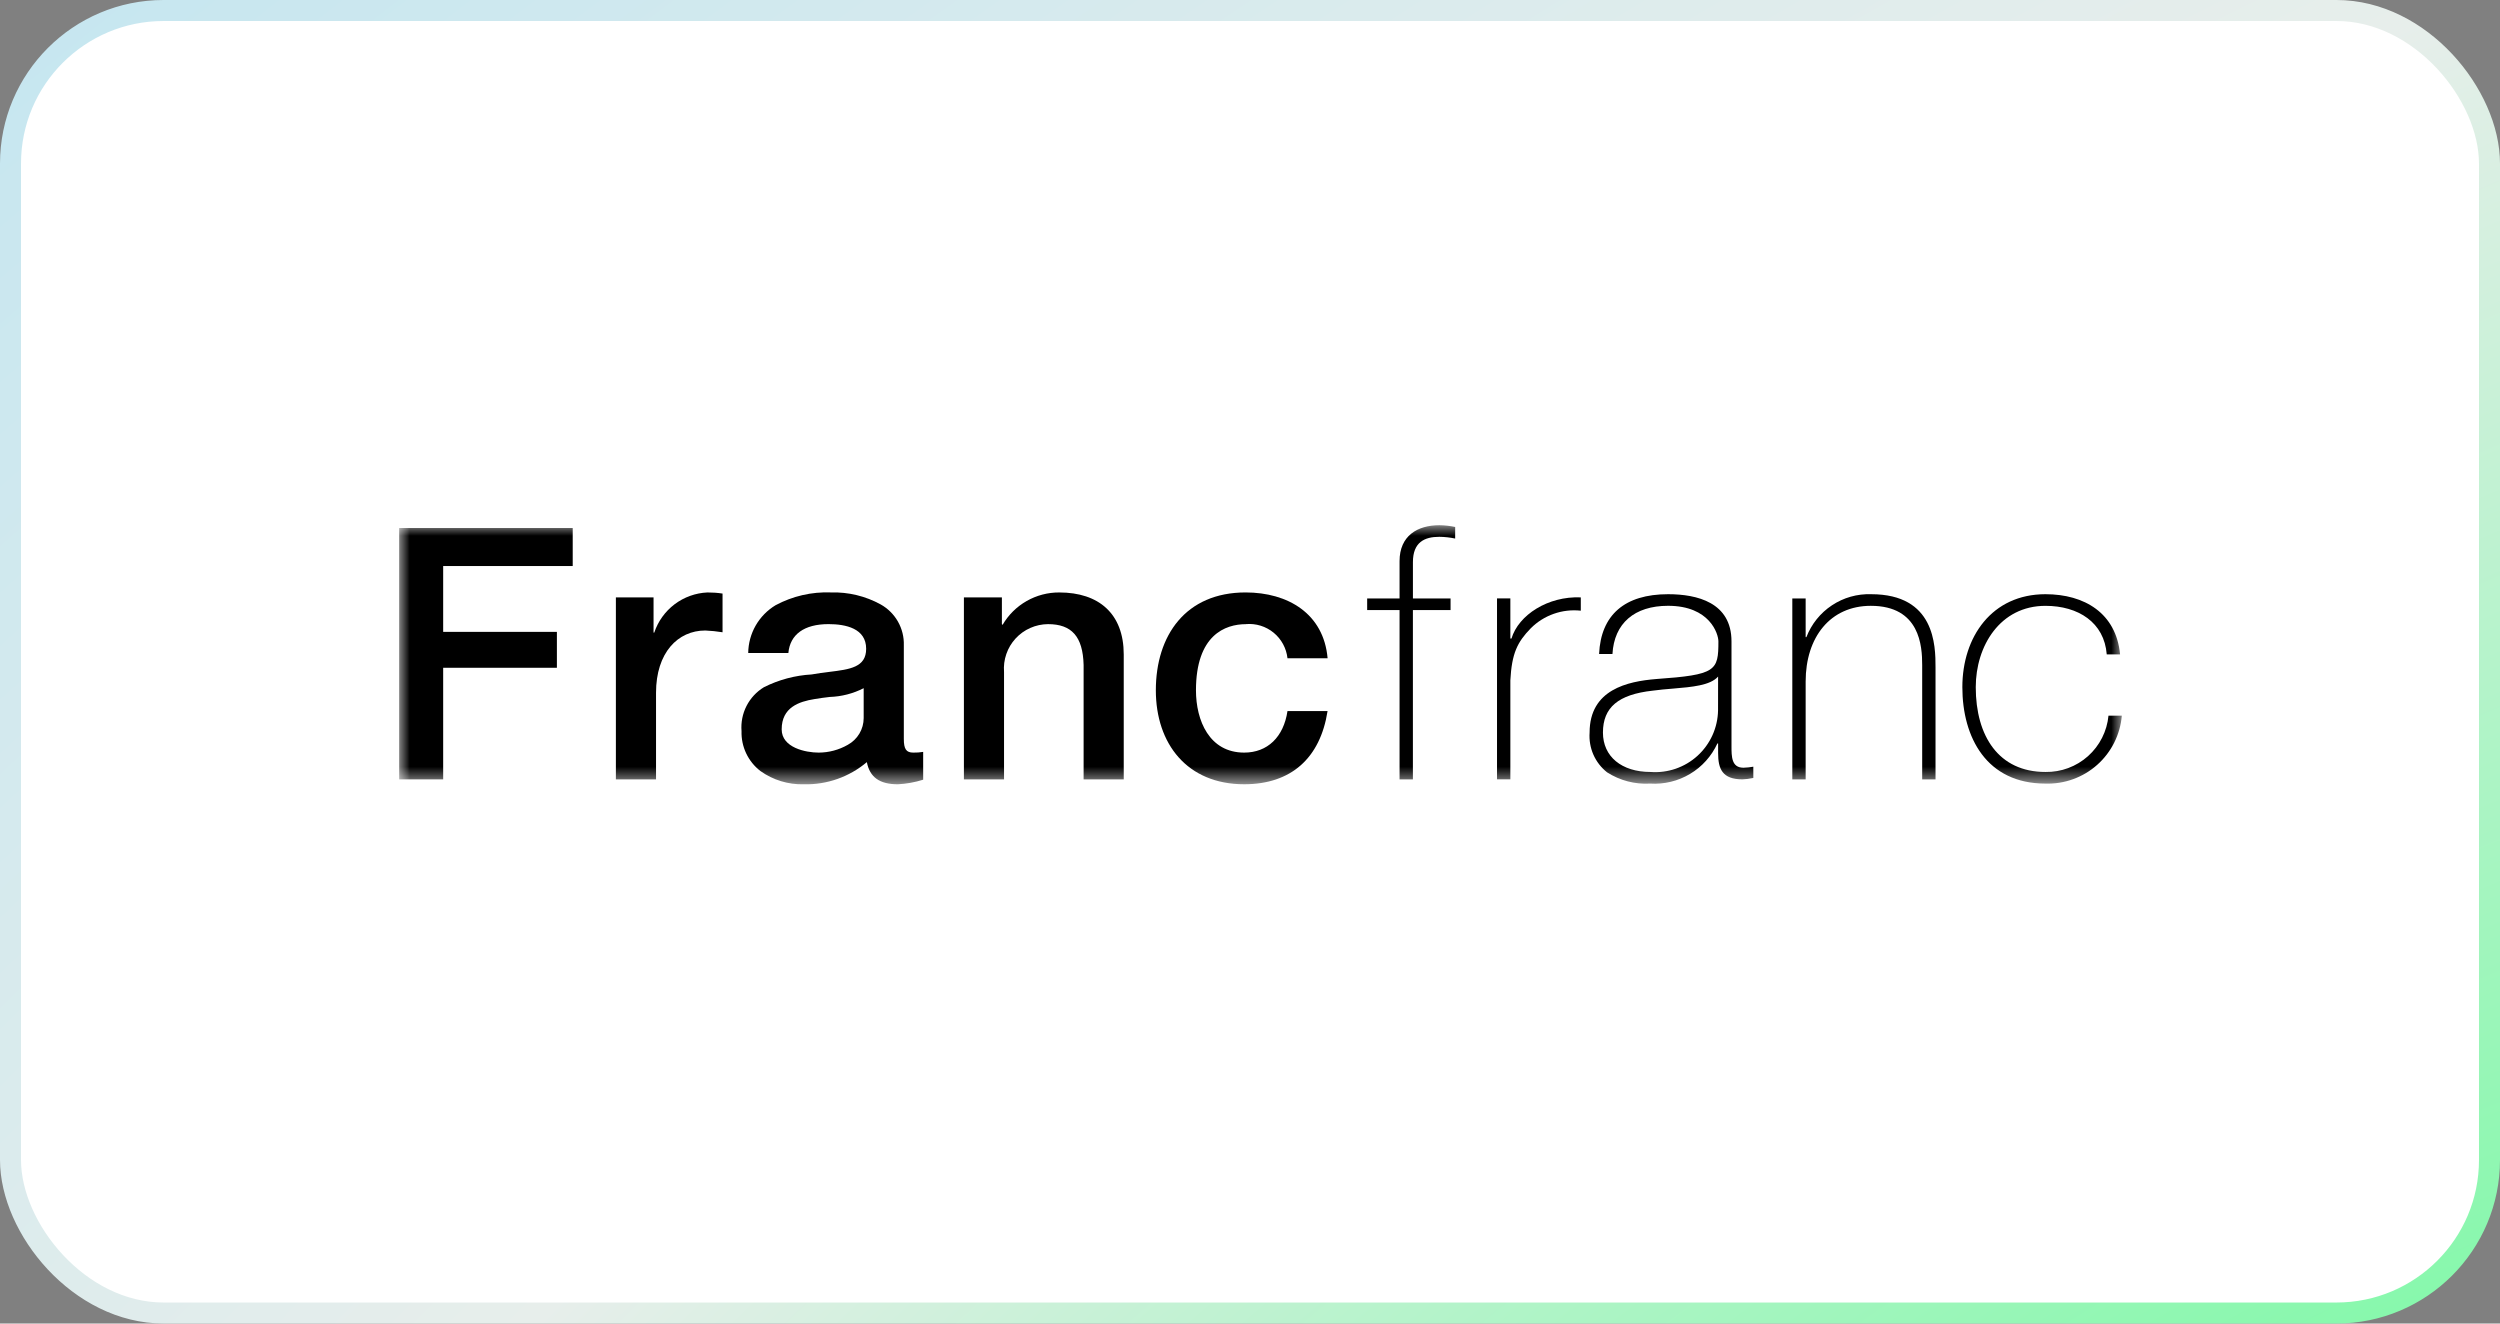 <svg width="119" height="63" viewBox="0 0 119 63" fill="none" xmlns="http://www.w3.org/2000/svg">
<rect x="0" y="0" width="119" height="63" fill="#808080" stroke="none"/>
<rect x="0.5" y="0.5" width="118" height="62" rx="7.288" fill="white" stroke="url(#paint0_radial_1303_6127)"/>
<mask id="mask0_1303_6127" style="mask-type:alpha" maskUnits="userSpaceOnUse" x="19" y="25" width="82" height="13">
<path d="M101 25H19V37.334H101V25Z" fill="white"/>
</mask>
<g mask="url(#mask0_1303_6127)">
<path d="M66.619 26.709V28.486H65.077V29.038H66.619V37.098H67.254V29.038H69.047V28.486H67.255V26.759C67.255 25.807 67.808 25.552 68.512 25.552C68.765 25.555 69.018 25.583 69.266 25.635V25.084C69.018 25.031 68.765 25.003 68.512 25C67.473 25 66.619 25.503 66.619 26.709Z" fill="black"/>
<path d="M75.246 29.071V28.435C73.688 28.368 72.28 29.273 71.946 30.395H71.893V28.484H71.258V37.097H71.893V32.387C71.96 31.097 72.228 30.561 72.864 29.907C73.173 29.598 73.547 29.362 73.96 29.217C74.372 29.072 74.811 29.021 75.246 29.069" fill="black"/>
<path d="M78.547 37.299C77.824 37.342 77.106 37.154 76.497 36.763C76.214 36.539 75.99 36.25 75.845 35.92C75.7 35.59 75.639 35.229 75.665 34.87C75.665 32.82 77.473 32.434 78.832 32.322C81.69 32.121 81.796 31.934 81.796 30.53C81.796 30.173 81.389 28.836 79.4 28.836C77.799 28.836 76.833 29.672 76.753 31.131H76.117C76.2 29.269 77.337 28.284 79.402 28.284C80.778 28.284 82.419 28.674 82.419 30.53V35.505C82.419 36.016 82.419 36.544 82.989 36.544C83.146 36.54 83.303 36.523 83.458 36.495V37.03L83.418 37.038C83.26 37.072 83.1 37.092 82.938 37.097C81.979 37.097 81.782 36.595 81.782 35.841V35.388H81.748C81.471 35.993 81.016 36.499 80.444 36.84C79.873 37.181 79.211 37.341 78.547 37.299ZM81.781 32.205C81.408 32.628 80.544 32.701 79.63 32.778C79.313 32.805 78.983 32.831 78.664 32.876C77.031 33.057 76.3 33.672 76.3 34.87C76.3 36.01 77.188 36.746 78.562 36.746C78.968 36.777 79.377 36.724 79.762 36.592C80.147 36.459 80.502 36.249 80.803 35.974C81.104 35.7 81.346 35.366 81.514 34.995C81.682 34.623 81.772 34.221 81.779 33.814L81.781 32.205Z" fill="black"/>
<path d="M91.496 37.098H92.131V31.77C92.133 30.714 92.1 28.284 89.067 28.284C88.404 28.262 87.751 28.447 87.199 28.814C86.646 29.18 86.222 29.71 85.984 30.328H85.949V28.486H85.314V37.098H85.949V32.44C85.949 30.328 87.124 28.837 89.05 28.837C91.396 28.837 91.496 30.764 91.496 31.653V37.098Z" fill="black"/>
<path d="M100.999 34.065H100.364C100.293 34.807 99.945 35.496 99.389 35.993C98.832 36.49 98.11 36.759 97.364 36.746C95.136 36.746 94.046 35.038 94.046 32.709C94.046 30.75 95.203 28.838 97.364 28.838C98.923 28.838 100.163 29.625 100.281 31.15H100.916C100.73 29.189 99.223 28.284 97.362 28.284C94.816 28.284 93.408 30.312 93.408 32.708C93.408 35.105 94.564 37.299 97.362 37.299C98.267 37.328 99.149 37.009 99.826 36.407C100.502 35.806 100.922 34.967 100.999 34.065" fill="black"/>
<path d="M19 37.098H21.095V31.786H26.508V30.077H21.095V26.943H27.261V25.134H19V37.098Z" fill="black"/>
<path d="M31.143 30.111H31.109V28.436H29.316V37.099H31.227V32.976C31.227 31.067 32.265 30.012 33.572 30.012C33.847 30.024 34.121 30.052 34.393 30.096V28.254C34.155 28.217 33.914 28.2 33.673 28.201C33.108 28.226 32.563 28.422 32.111 28.763C31.66 29.104 31.322 29.574 31.143 30.111Z" fill="black"/>
<path d="M42.737 37.332C41.869 37.332 41.4 36.997 41.262 36.277C40.425 36.984 39.357 37.36 38.261 37.332C37.523 37.352 36.798 37.131 36.197 36.702C35.907 36.479 35.675 36.191 35.518 35.86C35.362 35.53 35.286 35.167 35.297 34.802C35.264 34.389 35.345 33.975 35.533 33.606C35.721 33.237 36.008 32.927 36.361 32.712C37.068 32.356 37.841 32.149 38.632 32.104C38.923 32.051 39.204 32.016 39.476 31.982C40.456 31.861 41.229 31.765 41.229 30.882C41.229 29.911 40.255 29.708 39.436 29.708C38.284 29.708 37.606 30.196 37.526 31.084H35.615C35.62 30.625 35.742 30.175 35.97 29.776C36.199 29.378 36.525 29.044 36.918 28.808C37.726 28.374 38.636 28.164 39.553 28.2C40.379 28.176 41.198 28.373 41.922 28.772C42.265 28.964 42.549 29.247 42.743 29.589C42.937 29.932 43.034 30.32 43.022 30.714V35.17C43.022 35.659 43.136 35.824 43.474 35.824C43.631 35.827 43.788 35.816 43.943 35.79V37.114C43.552 37.238 43.147 37.311 42.737 37.332ZM41.111 32.758C40.61 33.014 40.059 33.157 39.497 33.175C39.256 33.204 39.006 33.234 38.766 33.277C38.04 33.395 37.208 33.666 37.208 34.718C37.208 35.593 38.359 35.824 38.967 35.824C39.454 35.823 39.931 35.696 40.353 35.454C40.582 35.329 40.773 35.145 40.907 34.921C41.04 34.697 41.111 34.442 41.111 34.181V32.758Z" fill="black"/>
<path d="M50.422 28.201C49.877 28.198 49.34 28.339 48.866 28.61C48.392 28.88 47.998 29.271 47.723 29.743L47.69 29.709V28.436H45.882V37.099H47.792V31.988C47.769 31.698 47.806 31.407 47.901 31.133C47.995 30.858 48.146 30.606 48.342 30.392C48.539 30.178 48.777 30.007 49.043 29.89C49.309 29.772 49.596 29.711 49.886 29.709C51.009 29.709 51.545 30.296 51.58 31.653V37.099H53.49V31.15C53.489 29.207 52.299 28.201 50.422 28.201Z" fill="black"/>
<path d="M59.304 29.708C59.781 29.666 60.256 29.813 60.626 30.117C60.996 30.421 61.232 30.858 61.284 31.333H63.194C63.009 29.206 61.301 28.2 59.29 28.2C56.441 28.2 55.018 30.244 55.018 32.858C55.018 35.404 56.509 37.331 59.223 37.331C61.452 37.331 62.843 36.091 63.192 33.846H61.284C61.1 35.086 60.331 35.824 59.223 35.824C57.565 35.824 56.928 34.299 56.928 32.86C56.928 30.229 58.318 29.71 59.309 29.71" fill="black"/>
</g>
<defs>
<radialGradient id="paint0_radial_1303_6127" cx="0" cy="0" r="1" gradientUnits="userSpaceOnUse" gradientTransform="translate(113.5 101.5) rotate(-123.956) scale(149.493 282.376)">
<stop stop-color="#4BFE85"/>
<stop offset="0.578" stop-color="#E7EEEB"/>
<stop offset="1" stop-color="#C5E6F0"/>
</radialGradient>
</defs>
</svg>
